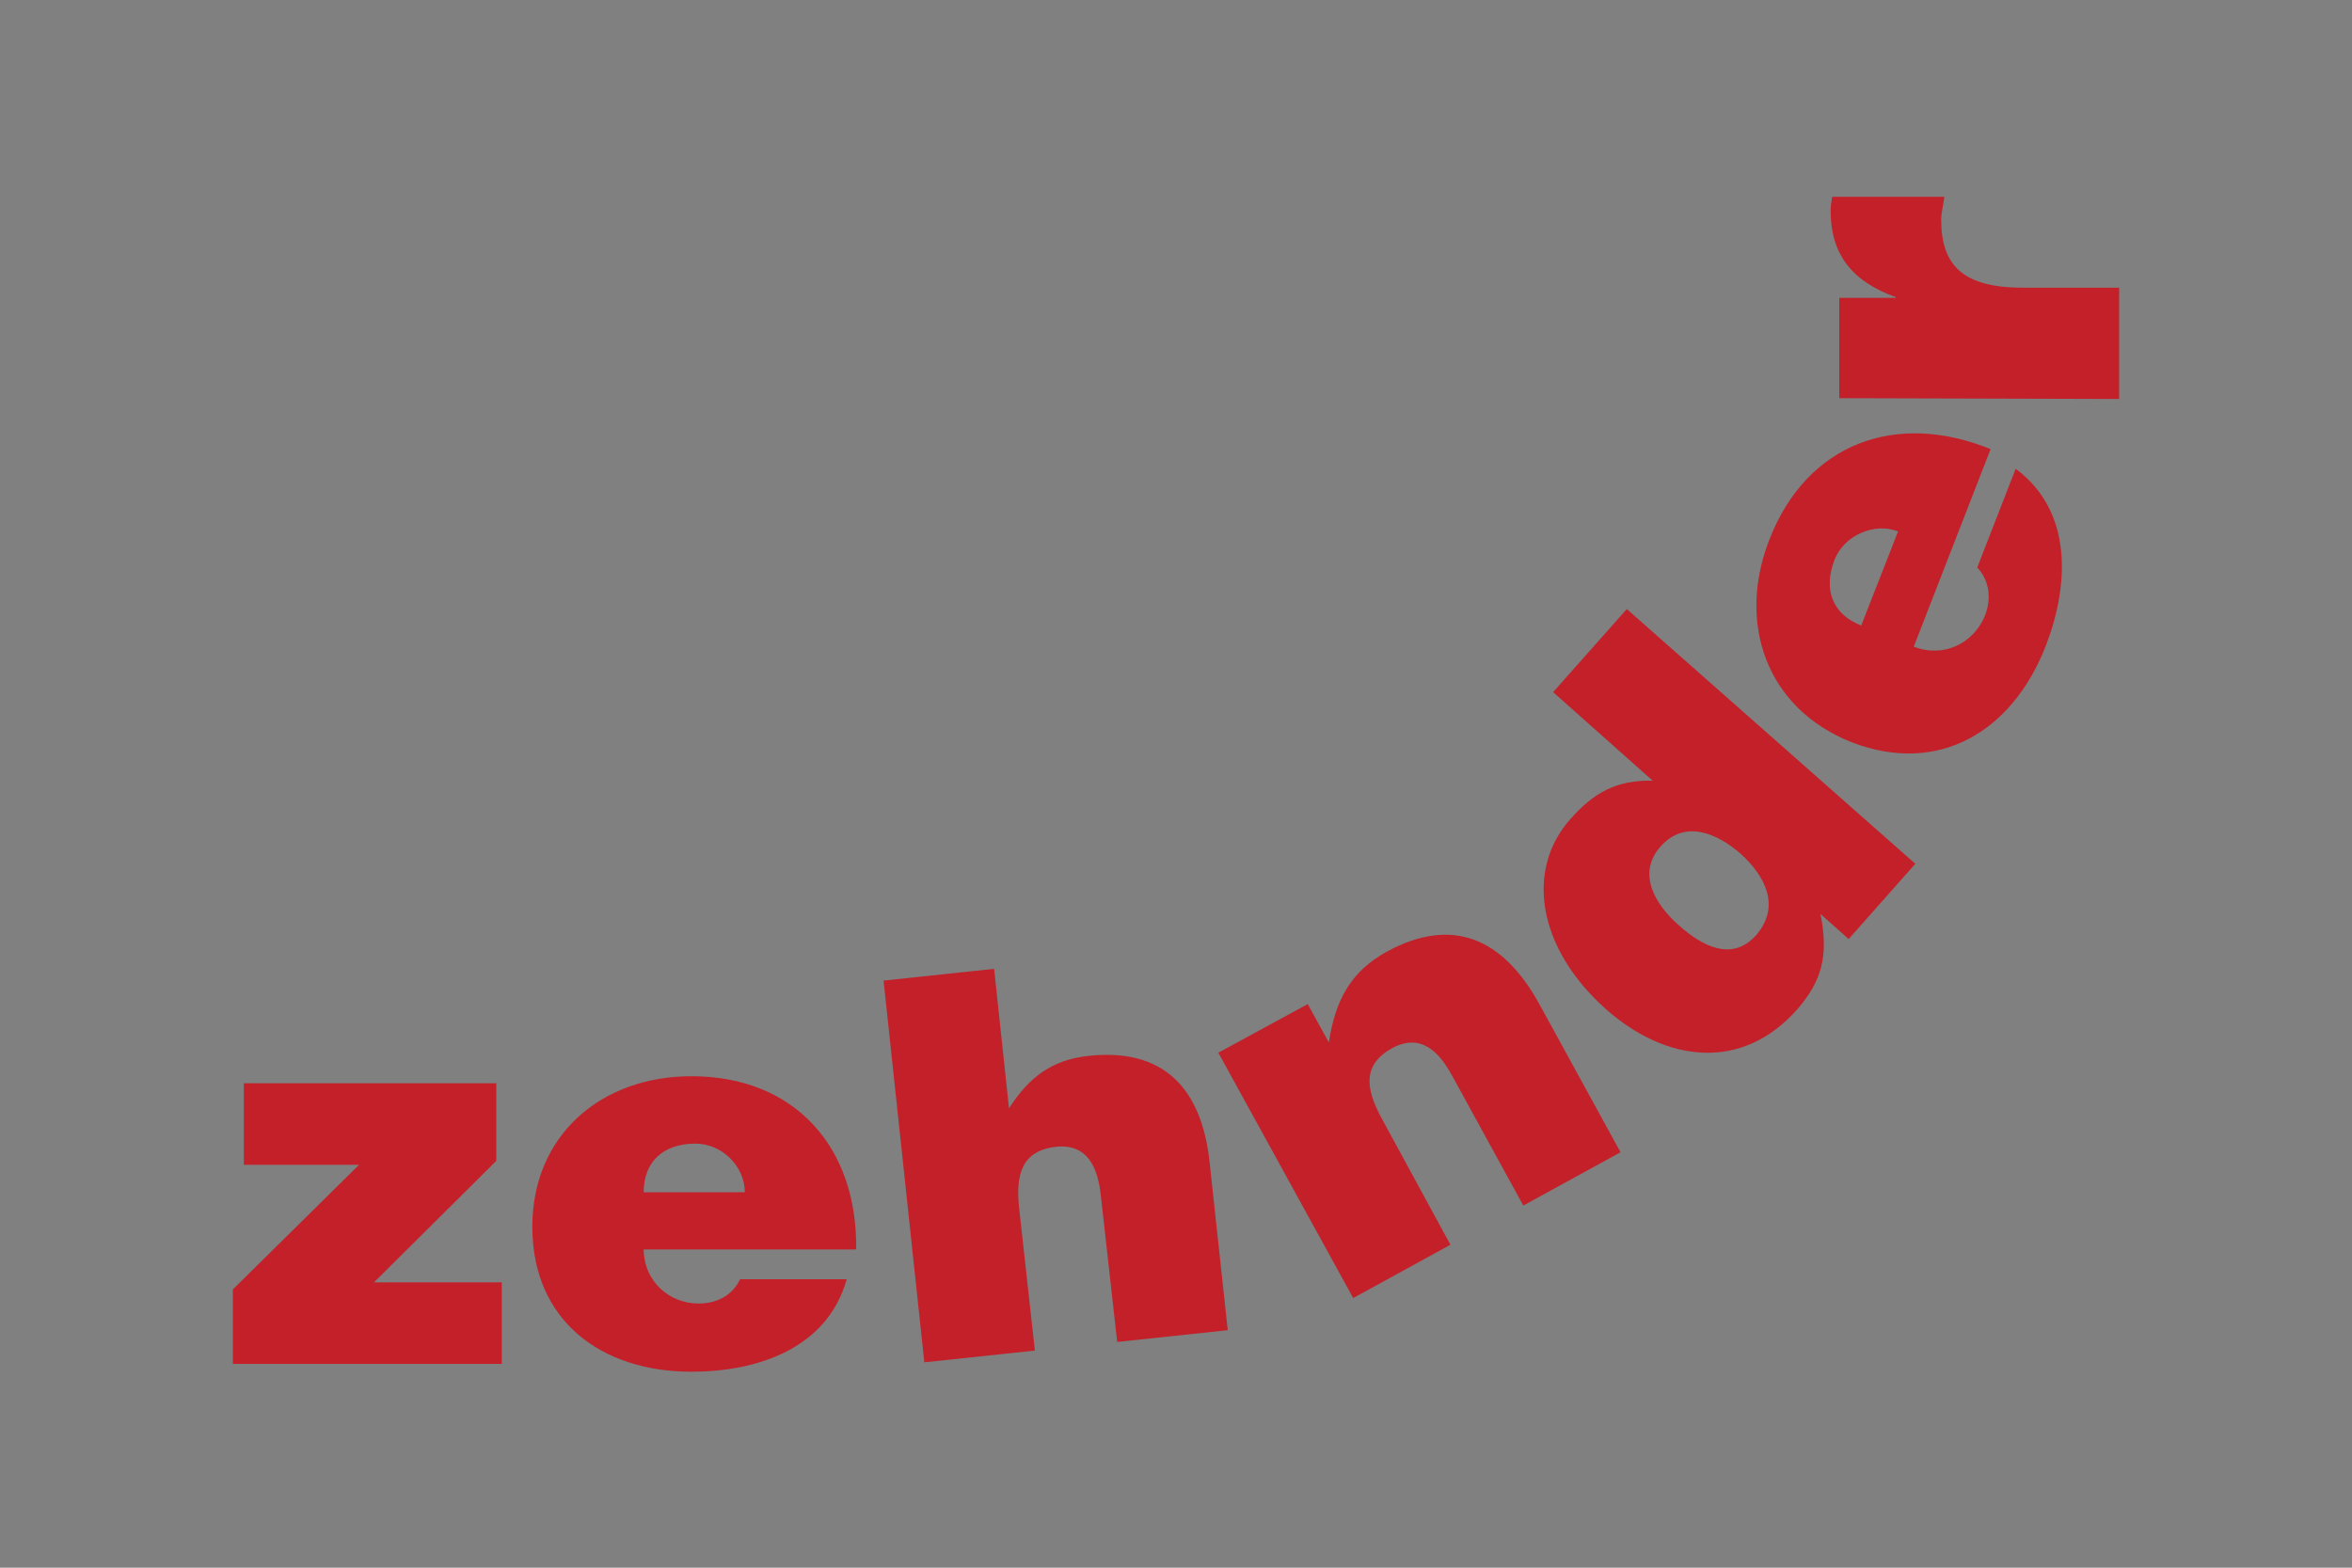 <?xml version="1.0" encoding="utf-8"?>
<!-- Generator: Adobe Illustrator 24.3.0, SVG Export Plug-In . SVG Version: 6.00 Build 0)  -->
<svg version="1.1" id="Ebene_1" xmlns="http://www.w3.org/2000/svg" xmlns:xlink="http://www.w3.org/1999/xlink" x="0px" y="0px"
	 viewBox="0 0 300 200" style="enable-background:new 0 0 300 200;" xml:space="preserve">
<rect x="0" y="0" width="300" height="200" fill="#808080" stroke="none"/>
<style type="text/css">
	.st0{fill:#27315A;}
	.st1{fill:#FFFFFF;}
	.st2{fill:#102779;}
	.st3{fill:#B11E43;}
	.st4{clip-path:url(#SVGID_2_);fill:#FFFFFF;}
	.st5{fill:#C3202A;}
</style>
<g>
	<path class="st0" d="M672,105v150h150V105H672z"/>
	<path class="st1" d="M765.9,184.7v-4.8c-0.1-1.7,1.2-3.1,2.9-3.2c0,0,0.1,0,0.1,0c0.5-0.1,1.1-0.1,1.6,0.1v-3.2
		c-2.8,0-4.1,0.7-4.7,2.7h0v-2.3h-4.1v10.8L765.9,184.7L765.9,184.7z M787.3,181.2c0.8,3.1,3.8,4,7.6,4c3,0,6.2-1.1,6.2-4.1
		c0-4.5-9.2-2.8-9.2-4.6c0-0.7,1.4-0.9,2.1-0.9c0.6,0,1.3,0.1,1.8,0.4c0.3,0.2,0.6,0.5,0.7,0.9h4.1c-0.7-2.3-3.3-3.6-6.4-3.6
		c-3.7,0-6.7,1.2-6.7,4c0,4.3,9.2,2.6,9.2,4.6c0,0.8-1.5,1-2.4,1c-0.7,0-1.4-0.2-2-0.5c-0.4-0.3-0.7-0.7-0.8-1.1L787.3,181.2z
		 M754.9,181.6c-0.6,0.9-1.7,1.3-2.7,1.2c-1.5,0.2-2.8-0.9-2.9-2.4c0-0.1,0-0.1,0-0.2h10.4c0.4-3.1-1.7-6.9-7.4-6.9
		c-4.4,0-7.6,2.1-7.6,6.1c0,3.8,3.6,5.7,7.6,5.7c3,0,5.9-1.1,7-3.6L754.9,181.6z M749.3,178c0.2-1.4,1.4-2.4,2.8-2.3
		c1.4-0.1,2.6,0.9,2.8,2.3H749.3z M720.8,173.9v5.9c0.1,1.4-1,2.5-2.3,2.6c0,0-0.1,0-0.1,0c-1.4,0-2.5-1.2-2.5-2.5
		c0-0.1,0-0.1,0-0.2v-5.8h-4.3v6.3c0,3.1,2.6,4.8,5.3,4.8c1.5,0,3-0.6,4-1.6h0v1.2h4.2v-10.7L720.8,173.9z M781.1,173.9v5.9
		c0.1,1.4-1,2.5-2.3,2.6c0,0-0.1,0-0.1,0c-1.4,0-2.5-1.2-2.5-2.5c0-0.1,0-0.1,0-0.2v-5.8l-4.3,0v6.3c0,3.1,2.6,4.8,5.3,4.8
		c1.5,0,3-0.6,4-1.6h0v1.2h4.2v-10.7L781.1,173.9z"/>
	<path class="st1" d="M692.8,189.2h107.7v1.2H692.8V189.2z"/>
	<path class="st1" d="M702.1,178.4c1.7,0,2.4,0.6,2.4,1.9c0,1.2-0.7,1.7-3.5,1.7h-3.7v-3.6L702.1,178.4z M701.8,172.5
		c1.9,0,2.4,0.6,2.4,1.4c0,0.9-0.5,1.7-2.4,1.7h-4.4v-3.1H701.8z M692.8,184.8l10.8,0c4.2,0.1,6-2.2,6.1-4.4c0-1.9-1.5-3.4-3.8-3.7
		l0,0c1.9-0.1,3.3-1.7,3.2-3.6c0,0,0-0.1,0-0.1c-0.1-1.4-0.7-3.7-6.6-3.5h-9.6L692.8,184.8L692.8,184.8z"/>
	<path class="st1" d="M702.1,178.4c1.7,0,2.4,0.6,2.4,1.9c0,1.2-0.7,1.7-3.5,1.7h-3.7v-3.6L702.1,178.4z M701.8,172.5
		c1.9,0,2.4,0.6,2.4,1.4c0,0.9-0.5,1.7-2.4,1.7h-4.4v-3.1H701.8z M692.8,184.8l10.8,0c4.2,0.1,6-2.2,6.1-4.4c0-1.9-1.5-3.4-3.8-3.7
		l0,0c1.9-0.1,3.3-1.7,3.2-3.6c0,0,0-0.1,0-0.1c-0.1-1.4-0.7-3.7-6.6-3.5h-9.6L692.8,184.8L692.8,184.8z M738.2,174.7
		c-3.1-2.2-7.5-1.5-9.7,1.7c-0.7,0.9-1.1,2-1.2,3.1c0,3.6,3.9,5.7,6.7,5.7c1.6,0.2,3.2-0.5,4.3-1.7h0.1v1.3h4.2v-15.1h-4.4
		L738.2,174.7L738.2,174.7z M731.8,179.2c-0.1-1.8,1.4-3.3,3.2-3.4s3.3,1.4,3.4,3.2c0.1,1.8-1.4,3.3-3.2,3.4c0,0-0.1,0-0.1,0
		C733.3,182.5,731.8,181,731.8,179.2z"/>
</g>
<rect y="640.5" class="st2" width="311.1" height="201.4"/>
<rect x="62.4" y="779.4" class="st3" width="62.7" height="15.8"/>
<polygon class="st1" points="68.7,790.3 67.2,788.3 67.2,788.3 67.2,790.3 65.9,790.3 65.9,783.7 67.2,783.7 67.2,787.4 67.2,787.4 
	68.5,785.9 70,785.9 68.2,787.8 70.1,790.3 "/>
<g>
	<defs>
		<rect id="SVGID_1_" x="62.4" y="755.4" width="155.6" height="39.7"/>
	</defs>
	<clipPath id="SVGID_2_">
		<use xlink:href="#SVGID_1_"  style="overflow:visible;"/>
	</clipPath>
	<path class="st4" d="M72.2,790.4c-0.8,0-1.1-0.4-1.1-1v-5.7h1.3v5.1c0,0.3,0,0.4,0.3,0.4c0.1,0,0.2,0,0.4,0l0.2,0.9
		C72.8,790.4,72.5,790.4,72.2,790.4"/>
	<path class="st4" d="M77.2,785.3c-0.3,0-0.6-0.3-0.6-0.6c0-0.4,0.3-0.6,0.6-0.6c0.3,0,0.6,0.3,0.6,0.6
		C77.8,785,77.6,785.3,77.2,785.3 M75.4,785.3c-0.4,0-0.6-0.3-0.6-0.6c0-0.4,0.3-0.6,0.6-0.6c0.3,0,0.6,0.3,0.6,0.6
		C76,785,75.7,785.3,75.4,785.3 M77.9,789.8c-0.4,0.4-1,0.7-1.7,0.7c-0.6,0-1.2-0.2-1.6-0.6c-0.5-0.4-0.7-1-0.7-1.7
		c0-0.7,0.2-1.3,0.7-1.7c0.4-0.4,1-0.7,1.6-0.7c0.7,0,1.3,0.2,1.7,0.7c0.4,0.4,0.6,1,0.6,1.6C78.6,788.7,78.3,789.3,77.9,789.8
		 M76.2,786.8c-0.7,0-1,0.6-1,1.3c0,0.8,0.4,1.3,1,1.3c0.7,0,1-0.6,1-1.3C77.3,787.3,76.9,786.8,76.2,786.8"/>
	<path class="st4" d="M81.8,790.4c-1.5,0-2.2-1-2.2-2.3c0-1.4,1.1-2.3,2.3-2.3c0.7,0,1.1,0.2,1.3,0.3l0,1c-0.3-0.3-0.7-0.4-1.1-0.4
		c-0.7,0-1.3,0.5-1.3,1.3c0,0.7,0.4,1.3,1.2,1.3c0.4,0,0.7-0.1,1-0.3l0.3,0.8C83,790.2,82.4,790.4,81.8,790.4"/>
	<polygon class="st4" points="87.2,790.3 85.8,788.3 85.7,788.3 85.7,790.3 84.5,790.3 84.5,783.7 85.7,783.7 85.7,787.4 
		85.8,787.4 87.1,785.9 88.6,785.9 86.8,787.8 88.7,790.3 	"/>
	<path class="st4" d="M92.6,790.3v-2.6c0-0.4-0.1-0.9-0.6-0.9c-0.3,0-0.7,0.2-1,0.4v3.1h-1.3v-4.4h1.1l0.1,0.5
		c0.5-0.4,1-0.6,1.6-0.6c0.7,0,1.4,0.4,1.4,1.6v2.9H92.6z"/>
	<path class="st4" d="M96.3,788.5c0,0.6,0.6,1,1.2,1c0.4,0,0.8-0.1,1.2-0.3l0.3,0.8c-0.6,0.4-1.2,0.5-1.7,0.5
		c-1.6,0-2.3-1.1-2.3-2.3c0-1.3,0.8-2.3,2.1-2.3c1.2,0,2.1,0.9,2.1,2.3v0.4H96.3z M97.1,786.7c-0.5,0-0.8,0.5-0.8,0.9h1.6
		C97.9,787.2,97.6,786.7,97.1,786.7"/>
	<path class="st4" d="M102.9,787c-0.2-0.1-0.4-0.2-0.6-0.2c-0.3,0-0.5,0.1-0.8,0.3v3.1h-1.3v-4.4h1.1l0.1,0.5
		c0.4-0.4,0.8-0.6,1.2-0.6c0.2,0,0.5,0.1,0.7,0.2L102.9,787z"/>
	<path class="st4" d="M109.4,789.4c-0.5,0.6-1.2,1-2,1c-1.1,0-2-0.8-2-1.9c0-0.8,0.5-1.3,1.1-1.7l0.4-0.3c-0.4-0.4-0.7-0.9-0.7-1.4
		c0-0.9,0.7-1.4,1.5-1.4c0.8,0,1.5,0.5,1.5,1.4c0,0.7-0.6,1.2-1.2,1.6l1.4,1.7l0.8-0.9l0.5,0.5l-0.8,0.9l1.2,1.5h-1L109.4,789.4z
		 M107.3,787.1c-0.5,0.3-1.2,0.8-1.2,1.4c0,0.6,0.6,1.2,1.2,1.2c0.6,0,1.1-0.5,1.5-0.9L107.3,787.1L107.3,787.1z M107.7,786
		c0.3-0.3,0.8-0.5,0.8-1c0-0.5-0.3-0.7-0.8-0.7c-0.4,0-0.7,0.3-0.7,0.7c0,0.3,0.2,0.6,0.4,0.8l0.2,0.3L107.7,786z"/>
	<path class="st4" d="M115.1,790.4c-1.5,0-2.2-1-2.2-2.3c0-1.4,1.1-2.3,2.3-2.3c0.7,0,1.1,0.2,1.3,0.3l0,1c-0.3-0.3-0.7-0.4-1.1-0.4
		c-0.7,0-1.3,0.5-1.3,1.3c0,0.7,0.4,1.3,1.2,1.3c0.4,0,0.7-0.1,1-0.3l0.3,0.8C116.4,790.2,115.8,790.4,115.1,790.4"/>
	<path class="st4" d="M121.5,789.8c-0.4,0.4-1,0.7-1.7,0.7c-0.6,0-1.2-0.2-1.6-0.6c-0.5-0.4-0.7-1-0.7-1.7c0-0.7,0.2-1.3,0.7-1.7
		c0.4-0.4,1-0.7,1.6-0.7c0.7,0,1.3,0.2,1.7,0.7c0.4,0.4,0.6,1,0.6,1.6C122.2,788.7,121.9,789.3,121.5,789.8 M119.8,786.8
		c-0.7,0-1,0.6-1,1.3c0,0.8,0.4,1.3,1,1.3c0.7,0,1-0.6,1-1.3C120.8,787.3,120.5,786.8,119.8,786.8"/>
	<path class="st4" d="M134,790.3v-2.9c0-0.6-0.1-1-0.7-1c-0.5,0-1,0.3-1.3,0.6c0,0.1,0,0.1,0,0.2v3h-0.8v-2.8c0-0.6-0.1-1-0.7-1
		c-0.5,0-1,0.3-1.3,0.6v3.2h-0.8v-4.4h0.7l0.1,0.5c0.6-0.4,1.1-0.6,1.6-0.6c0.5,0,0.9,0.3,1.1,0.7c0.5-0.5,1.1-0.7,1.6-0.7
		c0.7,0,1.4,0.3,1.4,1.4v3.1H134z"/>
	<path class="st4" d="M138.9,790.3l-0.2-0.4c-0.3,0.3-0.8,0.5-1.4,0.5c-0.6,0-1.4-0.3-1.4-1.6v-2.9h0.8v2.9c0,0.7,0.3,1,0.8,1
		c0.5,0,0.9-0.3,1.1-0.5v-3.3h0.8v2.8c0,1.2,0,1.5,0.1,1.7H138.9z"/>
	<path class="st4" d="M141.6,790.4c-0.6,0-0.9-0.4-0.9-0.9v-5.9h0.8v5.5c0,0.4,0.1,0.5,0.3,0.5c0.1,0,0.1,0,0.3,0l0.1,0.6
		C142,790.4,141.8,790.4,141.6,790.4"/>
	<path class="st4" d="M144.3,790.4c-0.7,0-1-0.4-1-1v-2.9h-0.7v-0.7h0.7v-1l0.8-0.3v1.3h1.4l-0.3,0.7h-1.1v2.6
		c0,0.4,0.1,0.5,0.4,0.5c0.3,0,0.6-0.2,0.8-0.3l0.2,0.6C145.2,790.2,144.8,790.4,144.3,790.4"/>
	<path class="st4" d="M147.4,784.5c0,0.3-0.3,0.6-0.6,0.6c-0.3,0-0.6-0.2-0.6-0.6c0-0.3,0.2-0.5,0.6-0.5
		C147.2,783.9,147.4,784.2,147.4,784.5 M146.5,785.9h0.8v4.4h-0.8V785.9z"/>
	<path class="st4" d="M156.2,790.3v-2.9c0-0.6-0.1-1-0.7-1c-0.5,0-1,0.3-1.3,0.6c0,0.1,0,0.1,0,0.2v3h-0.8v-2.8c0-0.6-0.1-1-0.7-1
		c-0.5,0-1,0.3-1.3,0.6v3.2h-0.8v-4.4h0.7l0.1,0.5c0.6-0.4,1.1-0.6,1.6-0.6c0.5,0,0.9,0.3,1.1,0.7c0.5-0.5,1.1-0.7,1.6-0.7
		c0.7,0,1.4,0.3,1.4,1.4v3.1H156.2z"/>
	<path class="st4" d="M158.9,788.3c0,0.8,0.5,1.4,1.4,1.4c0.4,0,0.8-0.1,1.1-0.3l0.2,0.6c-0.4,0.3-1,0.5-1.5,0.5
		c-1.4,0-2.1-1.1-2.1-2.4c0-1.3,0.7-2.3,1.9-2.3c1.2,0,1.8,0.9,1.8,2.3v0.2H158.9z M159.9,786.5c-0.6,0-1,0.5-1,1.2h2
		C160.8,787.1,160.5,786.5,159.9,786.5"/>
	<path class="st4" d="M164,790.4c-0.7,0-1-0.4-1-1v-2.9h-0.7v-0.7h0.7v-1l0.8-0.3v1.3h1.4l-0.3,0.7h-1.1v2.6c0,0.4,0.1,0.5,0.4,0.5
		c0.3,0,0.6-0.2,0.8-0.3l0.2,0.6C164.9,790.2,164.4,790.4,164,790.4"/>
	<path class="st4" d="M168.7,790.3l-0.2-0.4c-0.3,0.3-0.7,0.5-1.3,0.5c-0.8,0-1.4-0.5-1.4-1.4c0-0.9,0.6-1.4,1.8-1.5l0.9,0v-0.2
		c0-0.7-0.4-0.9-0.9-0.9c-0.5,0-0.9,0.2-1.2,0.4l-0.3-0.6c0.6-0.4,1.1-0.5,1.6-0.5c0.9,0,1.6,0.4,1.6,1.5v1.5c0,1,0,1.4,0.1,1.5
		H168.7z M168.5,788.2l-0.8,0c-0.7,0-1,0.3-1,0.7c0,0.4,0.3,0.8,0.8,0.8c0.5,0,0.8-0.2,1-0.4V788.2z"/>
	<path class="st4" d="M171.3,790.4c-0.6,0-0.9-0.4-0.9-0.9v-5.9h0.8v5.5c0,0.4,0.1,0.5,0.3,0.5c0.1,0,0.1,0,0.3,0l0.1,0.6
		C171.7,790.4,171.5,790.4,171.3,790.4"/>
	<path class="st4" d="M177.1,790.4c-1.3,0-2.3-0.7-2.3-2.3c0-1.4,1-2.4,2.3-2.4c0.3,0,0.5,0,0.7,0.1v-2.2h0.8v6.4
		C178.3,790.3,177.8,790.4,177.1,790.4 M177.8,786.6c-0.2-0.1-0.3-0.1-0.6-0.1c-0.8,0-1.5,0.6-1.5,1.6c0,0.9,0.5,1.6,1.6,1.6
		c0.2,0,0.4,0,0.6-0.1V786.6z"/>
	<path class="st4" d="M179.9,785.9h0.8v4.4h-0.8V785.9z M180.9,784.5c0,0.3-0.3,0.6-0.6,0.6c-0.3,0-0.6-0.2-0.6-0.6
		c0-0.3,0.2-0.5,0.6-0.5C180.6,783.9,180.9,784.2,180.9,784.5"/>
	<path class="st4" d="M183,790.4c-0.7,0-1.1-0.2-1.4-0.4l0.3-0.6c0.2,0.2,0.6,0.3,1.1,0.3c0.5,0,0.9-0.2,0.9-0.6c0-1-2-0.6-2-2.2
		c0-0.7,0.5-1.2,1.5-1.2c0.5,0,0.9,0.1,1.2,0.2v0.7c-0.3-0.1-0.7-0.3-1.1-0.3c-0.4,0-0.8,0.2-0.8,0.5c0,0.9,2.1,0.6,2.1,2.1
		C184.8,790,184,790.4,183,790.4"/>
	<path class="st4" d="M187,790.4c-0.7,0-1-0.4-1-1v-2.9h-0.7v-0.7h0.7v-1l0.8-0.3v1.3h1.4l-0.3,0.7h-1.1v2.6c0,0.4,0.1,0.5,0.4,0.5
		c0.3,0,0.6-0.2,0.8-0.3l0.2,0.6C187.9,790.2,187.4,790.4,187,790.4"/>
	<path class="st4" d="M191.2,786.7c-0.1-0.1-0.3-0.1-0.5-0.1c-0.3,0-0.6,0.2-0.9,0.5v3.2H189v-4.4h0.7l0.1,0.5
		c0.6-0.5,0.9-0.6,1.2-0.6c0.2,0,0.4,0.1,0.5,0.2L191.2,786.7z"/>
	<path class="st4" d="M193.1,784.5c0,0.3-0.3,0.6-0.6,0.6c-0.3,0-0.6-0.2-0.6-0.6c0-0.3,0.2-0.5,0.6-0.5
		C192.8,783.9,193.1,784.2,193.1,784.5 M192.1,785.9h0.8v4.4h-0.8V785.9z"/>
	<path class="st4" d="M195.6,790.4c-0.6,0-1.1-0.1-1.3-0.3v-6.4h0.8v2.3c0.3-0.1,0.6-0.2,1-0.2c1.1,0,2,0.7,2,2.2
		C198,789.5,196.9,790.4,195.6,790.4 M195.9,786.5c-0.4,0-0.6,0.1-0.8,0.2v2.9c0.2,0.1,0.4,0.1,0.7,0.1c0.8,0,1.5-0.8,1.5-1.7
		C197.2,787.2,196.7,786.5,195.9,786.5"/>
	<path class="st4" d="M202,790.3l-0.2-0.4c-0.3,0.3-0.8,0.5-1.4,0.5c-0.6,0-1.4-0.3-1.4-1.6v-2.9h0.8v2.9c0,0.7,0.3,1,0.8,1
		c0.5,0,0.9-0.3,1.1-0.5v-3.3h0.8v2.8c0,1.2,0,1.5,0.1,1.7H202z"/>
	<path class="st4" d="M205.1,790.4c-0.7,0-1-0.4-1-1v-2.9h-0.7v-0.7h0.7v-1l0.8-0.3v1.3h1.4l-0.3,0.7H205v2.6c0,0.4,0.1,0.5,0.4,0.5
		c0.3,0,0.6-0.2,0.8-0.3l0.2,0.6C206.1,790.2,205.6,790.4,205.1,790.4"/>
	<path class="st4" d="M208.2,784.5c0,0.3-0.3,0.6-0.6,0.6c-0.3,0-0.6-0.2-0.6-0.6c0-0.3,0.2-0.5,0.6-0.5
		C208,783.9,208.2,784.2,208.2,784.5 M207.3,785.9h0.8v4.4h-0.8V785.9z"/>
	<path class="st4" d="M212.8,786.4c0.4,0.4,0.6,1,0.6,1.7c0,0.7-0.2,1.3-0.6,1.7c-0.4,0.4-0.9,0.6-1.5,0.6c-0.6,0-1.1-0.2-1.4-0.5
		c-0.4-0.4-0.6-1-0.6-1.8s0.2-1.3,0.6-1.7c0.4-0.4,0.9-0.6,1.5-0.6C211.9,785.8,212.4,786,212.8,786.4 M210,788.1
		c0,1,0.5,1.6,1.2,1.6c0.8,0,1.2-0.7,1.2-1.6c0-1-0.5-1.6-1.2-1.6C210.5,786.5,210,787.1,210,788.1"/>
	<path class="st4" d="M217.2,790.3v-2.7c0-0.5-0.1-1.1-0.7-1.1c-0.5,0-0.9,0.3-1.3,0.6v3.2h-0.8v-4.4h0.7l0.1,0.5
		c0.5-0.4,1-0.6,1.6-0.6c0.6,0,1.3,0.4,1.3,1.6v3H217.2z"/>
	<path class="st4" d="M66.2,769.4h-3.8v-13h4c4.7,0,7.2,2.6,7.2,6.4C73.5,766.7,70.8,769.4,66.2,769.4 M66.3,758.4h-1.5v9h1.5
		c3.4,0,4.7-2.2,4.7-4.6C71,760.2,69.4,758.4,66.3,758.4"/>
	<path class="st4" d="M77.3,765.4c0,1.4,1.2,2.4,2.6,2.4c0.9,0,1.6-0.2,2.4-0.7l0.6,1.5c-1,0.7-2.3,1-3.4,1c-3.3,0-4.6-2.4-4.6-4.9
		c0-2.7,1.6-4.9,4.2-4.9c2.5,0,4.2,1.9,4.2,4.8v0.7H77.3z M79.1,761.6c-1.1,0-1.8,1-1.8,2.1h3.6C80.9,762.7,80.3,761.6,79.1,761.6"
		/>
	<path class="st4" d="M88.2,769.6c-1.3,0-2.3-0.2-3.1-0.7v-13.5h2.4v4.7c0.6-0.2,1.1-0.3,1.8-0.3c2.3,0,4.5,1.5,4.5,4.5
		C93.8,767.7,91.2,769.6,88.2,769.6 M88.8,761.9c-0.6,0-1,0.2-1.3,0.3v5.4c0.4,0.1,0.7,0.2,1.2,0.2c1.6,0,2.7-1.3,2.7-3.1
		C91.4,763.1,90.5,761.9,88.8,761.9"/>
	<path class="st4" d="M100.9,762.3c-0.4-0.2-0.8-0.3-1.1-0.3c-0.6,0-1.2,0.3-1.8,0.8v6.6h-2.4v-9.3h2l0.3,1c1-0.8,1.7-1.2,2.6-1.2
		c0.5,0,0.9,0.1,1.3,0.4L100.9,762.3z"/>
	<path class="st4" d="M109,769.4l-0.4-0.9c-0.7,0.6-1.6,1.1-2.9,1.1c-1.2,0-3.2-0.6-3.2-3.6v-5.9h2.4v5.8c0,1.2,0.5,1.9,1.7,1.9
		c0.8,0,1.4-0.4,1.8-0.8v-6.9h2.4v6.8c0,1.4,0,2.1,0.2,2.6H109z"/>
	<path class="st4" d="M119.2,769.4v-5.5c0-1-0.2-2-1.4-2c-0.8,0-1.6,0.4-2.4,1v6.5h-2.4v-9.3h2l0.3,1c1-0.8,2-1.2,3.3-1.2
		c1.4,0,2.9,0.8,2.9,3.4v6.2H119.2z"/>
	<path class="st4" d="M129.9,769.4v-5.5c0-1-0.2-2-1.4-2c-0.8,0-1.6,0.4-2.4,1v6.5h-2.4v-9.3h2l0.3,1c1-0.8,2-1.2,3.3-1.2
		c1.4,0,2.9,0.8,2.9,3.4v6.2H129.9z"/>
	<path class="st4" d="M136.4,765.4c0,1.4,1.2,2.4,2.6,2.4c0.9,0,1.6-0.2,2.4-0.7l0.6,1.5c-1,0.7-2.3,1-3.4,1c-3.3,0-4.6-2.4-4.6-4.9
		c0-2.7,1.6-4.9,4.2-4.9c2.5,0,4.2,1.9,4.2,4.8v0.7H136.4z M138.2,761.6c-1.1,0-1.8,1-1.8,2.1h3.6
		C139.9,762.7,139.4,761.6,138.2,761.6"/>
	<path class="st4" d="M149.5,762.3c-0.4-0.2-0.8-0.3-1.1-0.3c-0.6,0-1.2,0.3-1.8,0.8v6.6h-2.4v-9.3h2l0.3,1c1-0.8,1.7-1.2,2.6-1.2
		c0.5,0,0.9,0.1,1.3,0.4L149.5,762.3z"/>
	<path class="st4" d="M163.5,769.4l-1.3-3.3h-4.6l-1.2,3.3H154l5.1-13.1h1.7l5.2,13.1H163.5z M160.4,761.2c-0.2-0.7-0.4-1.2-0.5-1.6
		h0c-0.1,0.5-0.3,1-0.5,1.6l-1.1,3h3.2L160.4,761.2z"/>
	<path class="st4" d="M170.8,769.6c-3,0-4.6-2.2-4.6-4.8c0-2.8,2.1-4.9,4.8-4.9c1.3,0,2.1,0.3,2.7,0.7l0,1.9
		c-0.7-0.5-1.4-0.8-2.4-0.8c-1.6,0-2.7,1.3-2.7,3c0,1.6,0.9,3,2.7,3c0.9,0,1.6-0.3,2.2-0.7l0.6,1.6
		C173.4,769.1,172.1,769.6,170.8,769.6"/>
	<path class="st4" d="M178.4,757.2c0-0.8-0.7-1.4-1.5-1.4c-0.8,0-1.5,0.7-1.5,1.4c0,0.8,0.7,1.4,1.5,1.4
		C177.7,758.6,178.4,758,178.4,757.2 M178.1,760.1h-2.4v9.3h2.4V760.1z"/>
	<path class="st4" d="M186,757.6c-0.4-0.2-0.8-0.3-1.2-0.3c-0.8,0-1.1,0.5-1.1,1.3v1.5h2.5l-0.6,1.8h-1.9v7.5h-2.4v-7.5H180v-1.8
		h1.4v-1.3c0-2.8,2-3.3,3.3-3.3c0.5,0,1.2,0.1,1.8,0.4L186,757.6z"/>
	<path class="st4" d="M189.2,765.4c0,1.4,1.2,2.4,2.6,2.4c0.9,0,1.6-0.2,2.4-0.7l0.6,1.5c-1,0.7-2.3,1-3.4,1c-3.3,0-4.6-2.4-4.6-4.9
		c0-2.7,1.6-4.9,4.2-4.9c2.5,0,4.2,1.9,4.2,4.8v0.7H189.2z M191,761.6c-1.1,0-1.8,1-1.8,2.1h3.6C192.7,762.7,192.2,761.6,191,761.6"
		/>
	<path class="st4" d="M202.3,762.3c-0.4-0.2-0.8-0.3-1.1-0.3c-0.6,0-1.2,0.3-1.8,0.8v6.6H197v-9.3h2l0.3,1c1-0.8,1.7-1.2,2.6-1.2
		c0.5,0,0.9,0.1,1.3,0.4L202.3,762.3z"/>
</g>
<g>
	<polyline class="st5" points="29.7,174 29.7,164.5 45.8,148.6 31.1,148.6 31.1,138.2 63.3,138.2 63.3,148.1 47.7,163.6 64,163.6 
		64,174 29.7,174 	"/>
	<path class="st5" d="M95,152.1c0-3.3-2.9-6.2-6.3-6.2c-4.2,0-6.6,2.4-6.6,6.2H95L95,152.1z M82.1,159.3c0,4.2,3.3,7,7,7
		c2.3,0,4.3-1,5.3-3.1H108c-2.5,8.9-11.5,11.8-19.8,11.8c-11.5,0-20.3-6.5-20.3-18.5c0-11.7,8.8-19.2,20.3-19.2
		c13.2,0,21.2,9.1,21,22.1H82.1"/>
	<path class="st5" d="M112.7,125.1l14.1-1.5l1.9,17.8c2.5-3.9,5.4-6.2,10.2-6.7c9.4-1,14.4,4,15.4,13.7l2.3,21.3l-14.1,1.5
		l-2.1-18.8c-0.4-3.5-1.7-6.5-5.7-6.1c-4.3,0.5-5.2,3.4-4.7,7.9l2,18.1l-14.1,1.5L112.7,125.1"/>
	<path class="st5" d="M155.4,134.3l11.4-6.2l2.7,4.9c0.8-5.3,2.7-9,7.4-11.6c8.3-4.5,14.8-1.8,19.5,6.8l10.3,18.8l-12.4,6.8
		l-9.1-16.6c-1.7-3.1-4-5.4-7.6-3.5c-3.8,2.1-3.5,5.1-1.3,9.1l8.7,16l-12.4,6.8L155.4,134.3"/>
	<path class="st5" d="M222,108.9c-3-2.6-7.1-4.4-10.2-0.9c-3.1,3.5-0.6,7.5,2.4,10.1c2.8,2.5,6.7,4.7,9.8,1.2
		C227.2,115.6,225.1,111.7,222,108.9L222,108.9z M235.8,119.8l-3.6-3.2c1.1,5.4,0.1,8.6-2.9,12.1c-7.1,8.1-16.8,6.8-24.4,0.1
		c-8.9-7.9-10.3-17.9-4.6-24.3c3-3.4,5.9-5,10.5-4.9l-12.7-11.3l9.4-10.6l36.8,32.5L235.8,119.8"/>
	<path class="st5" d="M242.1,67.8c-3-1.2-6.9,0.5-8.1,3.6c-1.5,3.9-0.2,7,3.4,8.4L242.1,67.8L242.1,67.8z M244.1,82.5
		c3.9,1.5,7.7-0.5,9.1-4c0.8-2.1,0.6-4.4-1-6.1l4.9-12.6c7.4,5.5,6.8,15,3.8,22.7c-4.2,10.7-13.5,16.5-24.7,12.2
		c-10.9-4.3-14.7-15.2-10.5-25.9c4.8-12.3,16.2-16.4,28.2-11.5L244.1,82.5"/>
	<path class="st5" d="M234.6,50.8V38h7.2v-0.1c-5.6-2-8.3-5.5-8.3-11c0-0.6,0.1-1.2,0.2-1.8H248c-0.1,1-0.4,2-0.4,2.9
		c0,5.8,2.7,8.7,10.4,8.7h12.3v14.2L234.6,50.8"/>
</g>
</svg>
